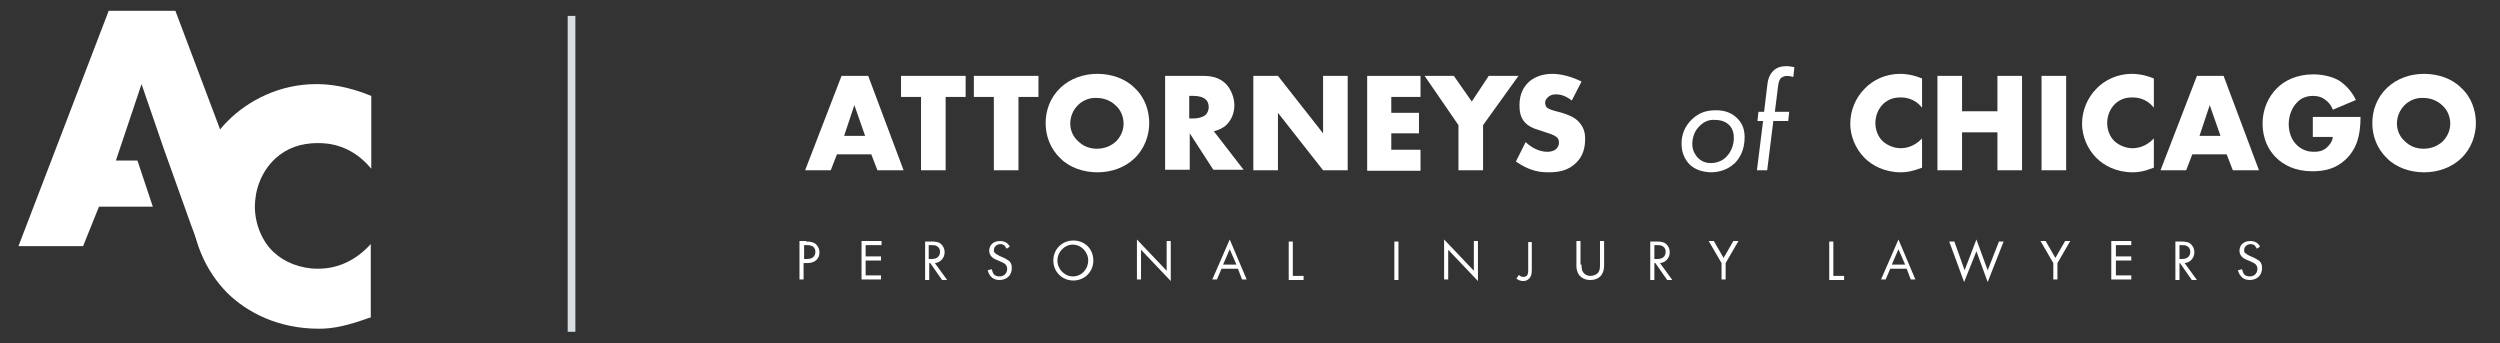 <?xml version="1.0" encoding="UTF-8"?>
<!-- Generator: Adobe Illustrator 28.0.0, SVG Export Plug-In . SVG Version: 6.00 Build 0)  -->
<svg xmlns="http://www.w3.org/2000/svg" xmlns:xlink="http://www.w3.org/1999/xlink" version="1.1" id="Layer_1" x="0px" y="0px" width="487.5px" height="66.9px" viewBox="0 0 487.5 66.9" style="enable-background:new 0 0 487.5 66.9;" xml:space="preserve">
<rect x="0" y="0" width="487.5" height="66.9" fill="#333333" stroke="none"/>
<style type="text/css">
	.st0{enable-background:new    ;}
	.st1{fill:#FFFFFF;}
	.st2{fill:#D7DEE2;}
</style>
<g>
	<g>
		<g class="st0">
			<path class="st1" d="M374.8,32.7c-1.9,0.7-2.9,0.9-4.1,0.9c-3.2,0-5.6-1.3-7.1-2.8c-1.8-1.8-2.8-4.3-2.8-6.7     c0-2.6,1.1-5.1,2.8-6.8c1.6-1.7,4.1-2.9,6.9-2.9c0.9,0,2.3,0.1,4.3,0.9v5.7c-1.5-1.9-3.4-2-4.2-2c-1.4,0-2.4,0.4-3.3,1.2     c-1.1,1-1.6,2.5-1.6,3.8c0,1.3,0.5,2.7,1.5,3.6c0.8,0.7,2.1,1.3,3.4,1.3c0.7,0,2.5-0.1,4.2-1.9V32.7z"></path>
			<path class="st1" d="M382.6,21.7h6.9v-6.9h4.8v18.4h-4.8v-7.4h-6.9v7.4h-4.8V14.8h4.8V21.7z"></path>
			<path class="st1" d="M402.9,14.8v18.4h-4.8V14.8H402.9z"></path>
			<path class="st1" d="M420,32.7c-1.9,0.7-2.9,0.9-4.1,0.9c-3.2,0-5.6-1.3-7.1-2.8c-1.8-1.8-2.8-4.3-2.8-6.7c0-2.6,1.1-5.1,2.8-6.8     c1.6-1.7,4.1-2.9,6.9-2.9c0.9,0,2.3,0.1,4.3,0.9v5.7c-1.5-1.9-3.4-2-4.2-2c-1.4,0-2.4,0.4-3.3,1.2c-1.1,1-1.6,2.5-1.6,3.8     c0,1.3,0.5,2.7,1.5,3.6c0.8,0.7,2.1,1.3,3.4,1.3c0.7,0,2.5-0.1,4.2-1.9V32.7z"></path>
			<path class="st1" d="M434.2,30.1h-6.7l-1.2,3.1h-5l7.1-18.4h5.2l6.9,18.4h-5.1L434.2,30.1z M433,26.5l-2.1-6l-2,6H433z"></path>
			<path class="st1" d="M450.8,22.8h9.5c0,3.6-0.7,6.2-2.9,8.3c-1.9,1.8-4.1,2.3-6.5,2.3c-3.3,0-5.6-1.2-7.1-2.7     c-1.4-1.4-2.6-3.6-2.6-6.6c0-2.9,1.2-5.3,2.8-6.9c1.5-1.5,3.9-2.7,7.1-2.7c1.7,0,3.6,0.4,5,1.2c1.4,0.9,2.6,2.3,3.3,3.8l-4.5,1.9     c-0.3-0.9-0.9-1.5-1.3-1.8c-0.8-0.7-1.7-0.9-2.6-0.9c-1.1,0-2.3,0.4-3.1,1.3c-1.1,1.1-1.6,2.8-1.6,4.2c0,1.7,0.6,3.1,1.5,4     c0.9,0.9,2,1.4,3.4,1.4c0.8,0,1.8-0.1,2.6-0.9c0.4-0.4,1-1,1.1-2h-3.9V22.8z"></path>
			<path class="st1" d="M479.9,30.9c-1.9,1.8-4.5,2.7-7.2,2.7s-5.4-0.9-7.2-2.7c-2-1.9-2.9-4.4-2.9-6.9c0-2.5,0.9-5,2.9-6.9     c1.9-1.8,4.5-2.7,7.2-2.7s5.4,0.9,7.2,2.7c2,1.8,2.9,4.4,2.9,6.9C482.8,26.4,481.9,29,479.9,30.9z M468.9,20.5     c-1,1-1.5,2.3-1.5,3.6c0,1.6,0.8,2.8,1.5,3.4c0.9,0.9,2.1,1.5,3.7,1.5c1.6,0,2.8-0.6,3.7-1.4c0.9-0.9,1.5-2.1,1.5-3.5     c0-1.4-0.6-2.7-1.5-3.5c-1-1-2.4-1.5-3.7-1.5C471.3,19,469.9,19.5,468.9,20.5z"></path>
		</g>
	</g>
	<g>
		<g class="st0">
			<path class="st1" d="M169.9,30.1h-6.7l-1.2,3.1h-5l7.1-18.4h5.2l6.9,18.4h-5.1L169.9,30.1z M168.7,26.5l-2.1-6l-2,6H168.7z"></path>
			<path class="st1" d="M184.4,18.9v14.3h-4.8V18.9h-3.9v-4.1h12.6v4.1H184.4z"></path>
			<path class="st1" d="M198.6,18.9v14.3h-4.8V18.9h-3.9v-4.1h12.6v4.1H198.6z"></path>
			<path class="st1" d="M221.2,30.9c-1.9,1.8-4.5,2.7-7.2,2.7c-2.7,0-5.4-0.9-7.2-2.7c-2-1.9-2.9-4.4-2.9-6.9c0-2.5,0.9-5,2.9-6.9     c1.9-1.8,4.5-2.7,7.2-2.7c2.7,0,5.4,0.9,7.2,2.7c2,1.8,2.9,4.4,2.9,6.9C224.1,26.4,223.2,29,221.2,30.9z M210.2,20.5     c-1,1-1.5,2.3-1.5,3.6c0,1.6,0.8,2.8,1.5,3.4c0.9,0.9,2.1,1.5,3.7,1.5c1.6,0,2.8-0.6,3.7-1.4c0.9-0.9,1.5-2.1,1.5-3.5     c0-1.4-0.6-2.7-1.5-3.5c-1-1-2.4-1.5-3.7-1.5C212.6,19,211.2,19.5,210.2,20.5z"></path>
			<path class="st1" d="M234.6,14.8c1.4,0,3.1,0.2,4.5,1.6c1,1.1,1.6,2.7,1.6,4.1c0,1.6-0.6,2.9-1.5,3.8c-0.7,0.7-1.7,1.1-2.5,1.3     l5.8,7.5h-5.9l-4.6-7.1v7.1h-4.8V14.8H234.6z M231.9,23.1h0.9c0.7,0,1.7-0.2,2.3-0.7c0.4-0.4,0.6-1,0.6-1.5     c0-0.6-0.2-1.2-0.6-1.5c-0.4-0.4-1.2-0.7-2.3-0.7h-0.9V23.1z"></path>
			<path class="st1" d="M244.4,33.2V14.8h4.8l8.8,11.2V14.8h4.8v18.4H258L249.2,22v11.2H244.4z"></path>
			<path class="st1" d="M277,18.9h-5.7v3.1h5.4V26h-5.4v3.2h5.7v4.1h-10.4V14.8H277V18.9z"></path>
			<path class="st1" d="M284.4,24.4l-6.6-9.6h5.7l3.5,5l3.3-5h5.8l-6.9,9.6v8.8h-4.8V24.4z"></path>
			<path class="st1" d="M297.5,27.7c1,1,2.6,1.9,4.2,1.9c1,0,1.5-0.3,1.8-0.6c0.3-0.3,0.5-0.7,0.5-1.2c0-0.4-0.1-0.8-0.5-1.1     c-0.5-0.4-1.2-0.6-2.4-1l-1.2-0.4c-0.8-0.2-1.9-0.7-2.6-1.5c-0.9-1-1-2.3-1-3.3c0-2.3,0.9-3.6,1.7-4.4c0.9-0.9,2.5-1.7,4.7-1.7     c1.8,0,3.9,0.6,5.7,1.5l-1.9,3.7c-1.4-1.1-2.5-1.2-3.1-1.2c-0.5,0-1.1,0.1-1.6,0.6c-0.3,0.3-0.5,0.6-0.5,1c0,0.3,0.1,0.6,0.2,0.8     c0.1,0.2,0.5,0.5,1.6,0.8l1.5,0.4c1.2,0.4,2.4,0.8,3.3,1.8c0.9,1,1.2,2,1.2,3.3c0,1.7-0.4,3.3-1.7,4.6c-1.6,1.6-3.5,1.9-5.4,1.9     c-1.2,0-2.3-0.1-3.6-0.6c-0.3-0.1-1.5-0.6-2.8-1.5L297.5,27.7z"></path>
		</g>
	</g>
	<g class="st0">
		<path class="st1" d="M329.4,32c-0.8-0.9-1.5-2.1-1.5-4c0-1.7,0.6-3.4,2.1-4.8c1.3-1.2,2.7-1.7,4.6-1.7c1.9,0,3.2,0.6,4.2,1.6    c1.2,1.2,1.4,2.6,1.4,3.7c0,2.5-1,4.1-1.9,5c-1.5,1.4-3.2,1.8-4.8,1.8C331.9,33.5,330.5,33.1,329.4,32z M331.5,24.5    c-1,0.9-1.5,2.2-1.5,3.6c0,1.3,0.6,2.1,1,2.6c0.4,0.4,1.2,1.1,2.6,1.1c1.4,0,2.5-0.6,3.1-1.3c0.9-0.9,1.4-2.3,1.4-3.6    c0-1.2-0.4-2-0.9-2.5c-0.6-0.6-1.5-1-2.6-1C333.8,23.3,332.6,23.4,331.5,24.5z"></path>
		<path class="st1" d="M345.8,23.6l-1.2,9.6h-2l1.2-9.6h-1.1l0.2-1.8h1.1l0.6-5c0.1-1,0.3-2.1,1.2-3c0.7-0.7,1.7-0.9,2.5-0.9    c0.6,0,1.1,0.1,1.6,0.2l-0.2,1.9c-0.4-0.1-0.9-0.2-1.2-0.2c-0.7,0-1,0.3-1.2,0.4c-0.3,0.3-0.5,0.8-0.6,1.8l-0.6,4.8h2.8l-0.2,1.8    H345.8z"></path>
	</g>
	<g class="st0">
		<path class="st1" d="M157.2,47.1c0.8,0,1.4,0.1,1.9,0.5c0.5,0.5,0.7,1.1,0.7,1.6c0,1.1-0.7,2.1-2.4,2.1h-0.7v3.2h-0.8v-7.5H157.2z     M156.7,50.5h0.7c1,0,1.6-0.5,1.6-1.4c0-1.2-1.1-1.3-1.6-1.3h-0.6V50.5z"></path>
		<path class="st1" d="M171.8,47.8h-3v2.2h3v0.8h-3v2.9h3v0.8H168v-7.5h3.9V47.8z"></path>
		<path class="st1" d="M181.6,47.1c0.5,0,1.3,0,1.8,0.4c0.4,0.3,0.8,0.9,0.8,1.7c0,1.1-0.8,2-1.9,2.1l2.4,3.3h-1l-2.3-3.3h-0.2v3.3    h-0.8v-7.5H181.6z M181.2,50.5h0.5c1,0,1.6-0.5,1.6-1.4c0-0.4-0.1-0.8-0.6-1.1c-0.3-0.2-0.7-0.2-1.1-0.2h-0.5V50.5z"></path>
		<path class="st1" d="M196.3,48.5c-0.1-0.2-0.3-0.4-0.4-0.6c-0.1-0.1-0.4-0.3-0.8-0.3c-0.7,0-1.3,0.5-1.3,1.2    c0,0.3,0.1,0.5,0.3,0.6c0.2,0.2,0.5,0.3,0.8,0.5l0.7,0.3c0.4,0.2,0.8,0.4,1.2,0.7c0.4,0.4,0.5,0.8,0.5,1.4c0,1.4-1,2.3-2.4,2.3    c-0.5,0-1.1-0.1-1.6-0.6c-0.4-0.4-0.6-0.9-0.7-1.3l0.8-0.2c0.1,0.4,0.2,0.7,0.4,1c0.3,0.3,0.7,0.4,1.1,0.4c1,0,1.5-0.7,1.5-1.5    c0-0.3-0.1-0.6-0.4-0.9c-0.2-0.2-0.5-0.3-0.9-0.5l-0.7-0.3c-0.3-0.1-0.7-0.3-1-0.6c-0.3-0.3-0.5-0.7-0.5-1.2    c0-1.2,0.9-1.9,2.1-1.9c0.5,0,0.8,0.1,1.2,0.3c0.3,0.2,0.6,0.5,0.7,0.8L196.3,48.5z"></path>
		<path class="st1" d="M205.4,50.8c0-2.2,1.7-3.9,3.9-3.9s3.9,1.6,3.9,3.9c0,2.2-1.7,3.9-3.9,3.9S205.4,53,205.4,50.8z M206.2,50.8    c0,1.7,1.4,3.1,3,3.1c1.7,0,3-1.4,3-3.1s-1.4-3.1-3-3.1C207.6,47.7,206.2,49.1,206.2,50.8z"></path>
		<path class="st1" d="M221.7,54.5v-7.8l5.8,6.1v-5.8h0.8v7.8l-5.8-6.1v5.8H221.7z"></path>
		<path class="st1" d="M241.4,52.4h-3.2l-0.9,2.1h-0.9l3.4-7.8l3.3,7.8h-0.9L241.4,52.4z M241.1,51.6l-1.3-3l-1.3,3H241.1z"></path>
		<path class="st1" d="M252.1,47.1v6.7h2.1v0.8h-2.9v-7.5H252.1z"></path>
		<path class="st1" d="M272.7,47.1v7.5h-0.8v-7.5H272.7z"></path>
		<path class="st1" d="M281.6,54.5v-7.8l5.8,6.1v-5.8h0.8v7.8l-5.8-6.1v5.8H281.6z"></path>
		<path class="st1" d="M298.7,47.1v5.4c0,0.6,0,1.3-0.5,1.8c-0.3,0.3-0.6,0.5-1.2,0.5c-0.5,0-1-0.2-1.3-0.5l0.5-0.7    c0.2,0.3,0.6,0.4,0.9,0.4c0.2,0,0.4-0.1,0.6-0.2c0.3-0.3,0.3-0.8,0.3-1.2v-5.4H298.7z"></path>
		<path class="st1" d="M308.4,51.6c0,0.6,0,1.3,0.6,1.8c0.3,0.3,0.8,0.4,1.2,0.4s0.9-0.2,1.2-0.4c0.6-0.5,0.6-1.2,0.6-1.8v-4.6h0.8    v4.8c0,0.6-0.1,1.2-0.5,1.8c-0.4,0.6-1.2,1-2.2,1s-1.7-0.4-2.2-1c-0.4-0.6-0.5-1.2-0.5-1.8v-4.8h0.8V51.6z"></path>
		<path class="st1" d="M323,47.1c0.5,0,1.3,0,1.8,0.4c0.4,0.3,0.8,0.9,0.8,1.7c0,1.1-0.8,2-1.9,2.1l2.4,3.3h-1l-2.3-3.3h-0.2v3.3    h-0.8v-7.5H323z M322.7,50.5h0.5c1,0,1.6-0.5,1.6-1.4c0-0.4-0.1-0.8-0.6-1.1c-0.3-0.2-0.7-0.2-1.1-0.2h-0.5V50.5z"></path>
		<path class="st1" d="M335.7,51.3l-2.5-4.3h1l1.9,3.3l1.9-3.3h1l-2.5,4.3v3.2h-0.8V51.3z"></path>
		<path class="st1" d="M357.5,47.1v6.7h2.1v0.8h-2.9v-7.5H357.5z"></path>
		<path class="st1" d="M371.8,52.4h-3.2l-0.9,2.1h-0.9l3.4-7.8l3.3,7.8h-0.9L371.8,52.4z M371.5,51.6l-1.3-3l-1.3,3H371.5z"></path>
		<path class="st1" d="M381.1,47.1l2,5.6l2.3-6l2.2,6l2.2-5.6h0.9l-3.1,7.9l-2.2-6l-2.4,6l-2.9-7.9H381.1z"></path>
		<path class="st1" d="M400.4,51.3l-2.5-4.3h1l1.9,3.3l1.9-3.3h1l-2.5,4.3v3.2h-0.8V51.3z"></path>
		<path class="st1" d="M415.6,47.8h-3v2.2h3v0.8h-3v2.9h3v0.8h-3.9v-7.5h3.9V47.8z"></path>
		<path class="st1" d="M425.3,47.1c0.5,0,1.3,0,1.8,0.4c0.4,0.3,0.8,0.9,0.8,1.7c0,1.1-0.8,2-1.9,2.1l2.4,3.3h-1l-2.3-3.3H425v3.3    h-0.8v-7.5H425.3z M425,50.5h0.5c1,0,1.6-0.5,1.6-1.4c0-0.4-0.1-0.8-0.6-1.1c-0.3-0.2-0.7-0.2-1.1-0.2H425V50.5z"></path>
		<path class="st1" d="M440.1,48.5c-0.1-0.2-0.3-0.4-0.4-0.6c-0.1-0.1-0.4-0.3-0.8-0.3c-0.7,0-1.3,0.5-1.3,1.2    c0,0.3,0.1,0.5,0.3,0.6c0.2,0.2,0.5,0.3,0.8,0.5l0.7,0.3c0.4,0.2,0.8,0.4,1.2,0.7c0.4,0.4,0.5,0.8,0.5,1.4c0,1.4-1,2.3-2.4,2.3    c-0.5,0-1.1-0.1-1.6-0.6c-0.4-0.4-0.6-0.9-0.7-1.3l0.8-0.2c0.1,0.4,0.2,0.7,0.4,1c0.3,0.3,0.7,0.4,1.1,0.4c1,0,1.5-0.7,1.5-1.5    c0-0.3-0.1-0.6-0.4-0.9c-0.2-0.2-0.5-0.3-0.9-0.5l-0.7-0.3c-0.3-0.1-0.7-0.3-1-0.6c-0.3-0.3-0.5-0.7-0.5-1.2    c0-1.2,0.9-1.9,2.1-1.9c0.5,0,0.8,0.1,1.2,0.3c0.3,0.2,0.6,0.5,0.7,0.8L440.1,48.5z"></path>
	</g>
	<g>
		<g>
			<path class="st1" d="M72.5,61.8c-4.7,1.7-7.4,2.3-10.3,2.3c-8,0-14-3.2-17.8-6.9c-4.5-4.5-7-10.7-7-16.7c0-6.5,2.8-12.7,7-16.9     c4.1-4.1,10.2-7.2,17.3-7.2c2.2,0,5.8,0.3,10.7,2.3v14.2c-3.9-4.7-8.4-5-10.4-5c-3.4,0-6.1,1-8.3,3c-2.8,2.6-4,6.2-4,9.4     s1.3,6.7,3.7,8.9c2,1.9,5.2,3.2,8.5,3.2c1.8,0,6.2-0.2,10.4-4.8v14.2H72.5z"></path>
		</g>
	</g>
	<g>
		<polygon class="st1" points="51.5,48 34.2,2.1 21.2,2.1 3.6,48 16.2,48 19.3,40.3 29.8,40.3 26.8,31.3 22.6,31.3 27.6,16.4     31.9,28.9 31.9,28.9 37.3,44 38.8,48   "></polygon>
	</g>
	<g>
		<rect x="110.7" y="3.1" class="st2" width="1.5" height="61.6"></rect>
	</g>
</g>
</svg>
